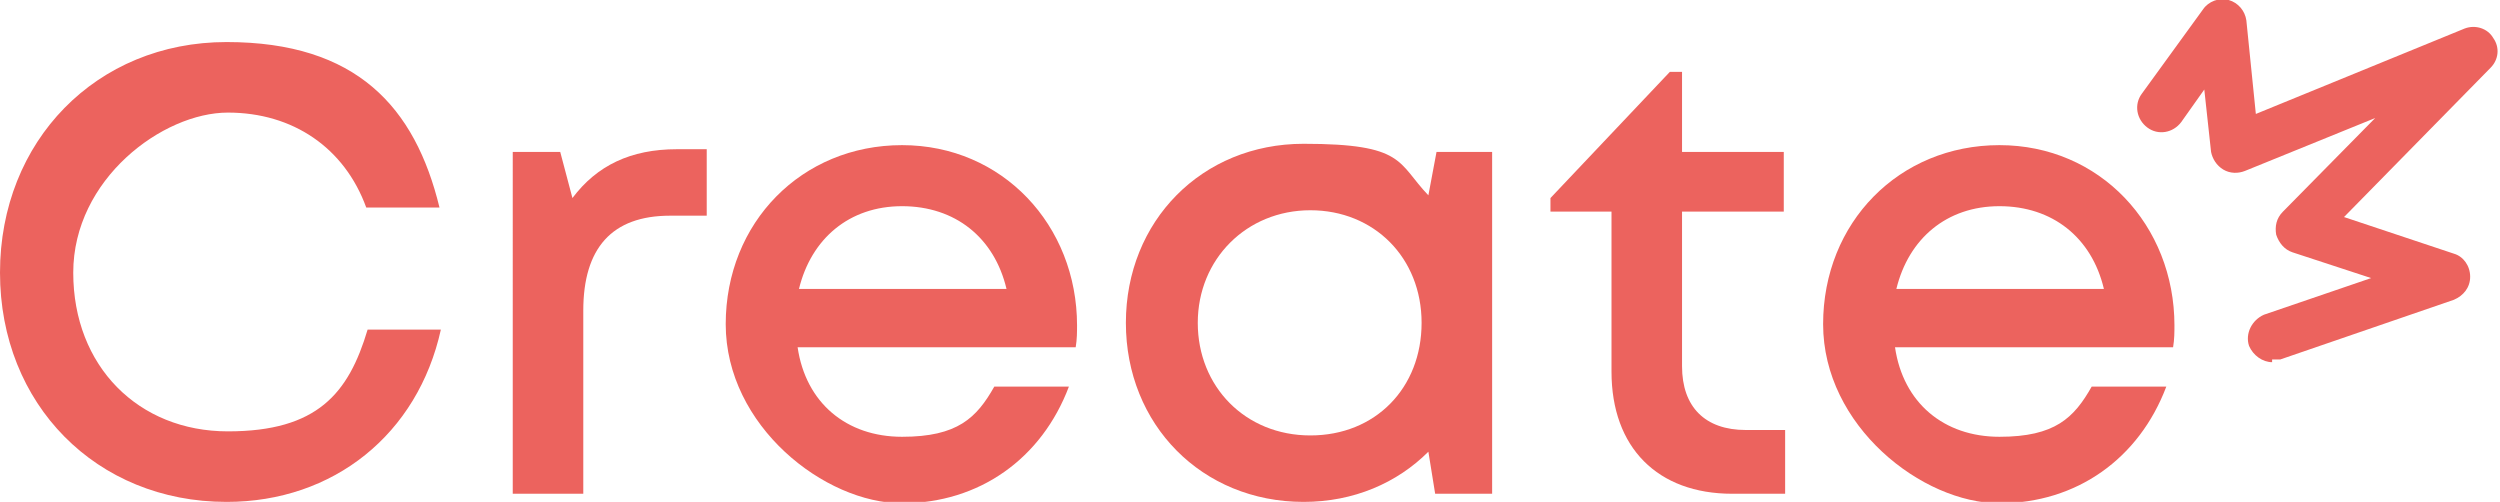 <?xml version="1.0" encoding="UTF-8"?>
<svg id="OBJECTS" xmlns="http://www.w3.org/2000/svg" version="1.1" viewBox="0 0 184.3 37">
  <!-- Generator: Adobe Illustrator 29.3.1, SVG Export Plug-In . SVG Version: 2.1.0 Build 151)  -->
  <defs>
    <style>
      .st0 {
        fill: #ec635e;
      }
    </style>
  </defs>
  <g>
    <path class="st0" d="M16.7,37C7.1,37,0,29.8,0,20.1S7.1,3.1,16.7,3.1s13.9,4.8,15.7,12.2h-5.4c-1.6-4.4-5.4-7-10.2-7s-11.4,4.9-11.4,11.8,4.8,11.7,11.4,11.7,8.9-2.8,10.3-7.5h5.4c-1.7,7.7-7.9,12.7-15.8,12.7h0Z"/>
    <path class="st0" d="M52.1,11v4.9h-2.7c-4.3,0-6.4,2.4-6.4,7v13.5h-5.2V11.2h3.5l.9,3.4c1.8-2.4,4.3-3.6,7.7-3.6h2.2Z"/>
    <path class="st0" d="M79.4,23.9c0,.6,0,1.1-.1,1.7h-20.5c.6,4.1,3.6,6.6,7.7,6.6s5.5-1.4,6.8-3.7h5.5c-2,5.3-6.6,8.6-12.3,8.6s-13-5.7-13-13.2,5.6-13.2,13-13.2,12.9,5.9,12.9,13.3h0ZM58.9,21.3h15.3c-.9-3.8-3.8-6.1-7.7-6.1s-6.7,2.4-7.6,6.1Z"/>
    <path class="st0" d="M110,11.2v25.2h-4.2l-.5-3.1c-2.3,2.3-5.5,3.7-9.2,3.7-7.5,0-13.1-5.7-13.1-13.2s5.6-13.2,13.1-13.2,6.9,1.4,9.2,3.8l.6-3.2h4ZM104.8,23.8c0-4.8-3.5-8.3-8.2-8.3s-8.3,3.6-8.3,8.3,3.5,8.3,8.3,8.3,8.2-3.5,8.2-8.3Z"/>
    <path class="st0" d="M131.6,31.7v4.7h-3.9c-5.5,0-8.9-3.4-8.9-9v-11.8h-4.5v-1l8.8-9.3h.9v5.9h7.5v4.4h-7.5v11.4c0,3,1.7,4.7,4.7,4.7h2.9Z"/>
    <path class="st0" d="M160.3,23.9c0,.6,0,1.1-.1,1.7h-20.5c.6,4.1,3.6,6.6,7.7,6.6s5.5-1.4,6.8-3.7h5.5c-2,5.3-6.6,8.6-12.3,8.6s-13-5.7-13-13.2,5.6-13.2,13-13.2,12.9,5.9,12.9,13.3h0ZM139.8,21.3h15.3c-.9-3.8-3.8-6.1-7.7-6.1s-6.7,2.4-7.6,6.1Z"/>
  </g>
  <path class="st0" d="M167.5,26.7c-.7,0-1.4-.5-1.7-1.2-.3-.9.2-1.9,1.1-2.3l7.9-2.7-5.8-1.9c-.6-.2-1-.7-1.2-1.3-.1-.6,0-1.2.5-1.7l6.8-6.9-9.6,3.9c-.5.2-1.1.2-1.6-.1-.5-.3-.8-.8-.9-1.3l-.5-4.6-1.7,2.4c-.6.8-1.7,1-2.5.4-.8-.6-1-1.7-.4-2.5l4.5-6.2c.4-.6,1.2-.9,1.9-.7.7.2,1.2.8,1.3,1.5l.7,6.9,15.4-6.3c.8-.3,1.7,0,2.1.7.5.7.4,1.6-.2,2.2l-10.8,11,8.1,2.7c.7.2,1.2.9,1.2,1.7,0,.8-.5,1.4-1.2,1.7l-12.8,4.4c-.2,0-.4,0-.6,0Z"/>
</svg>
